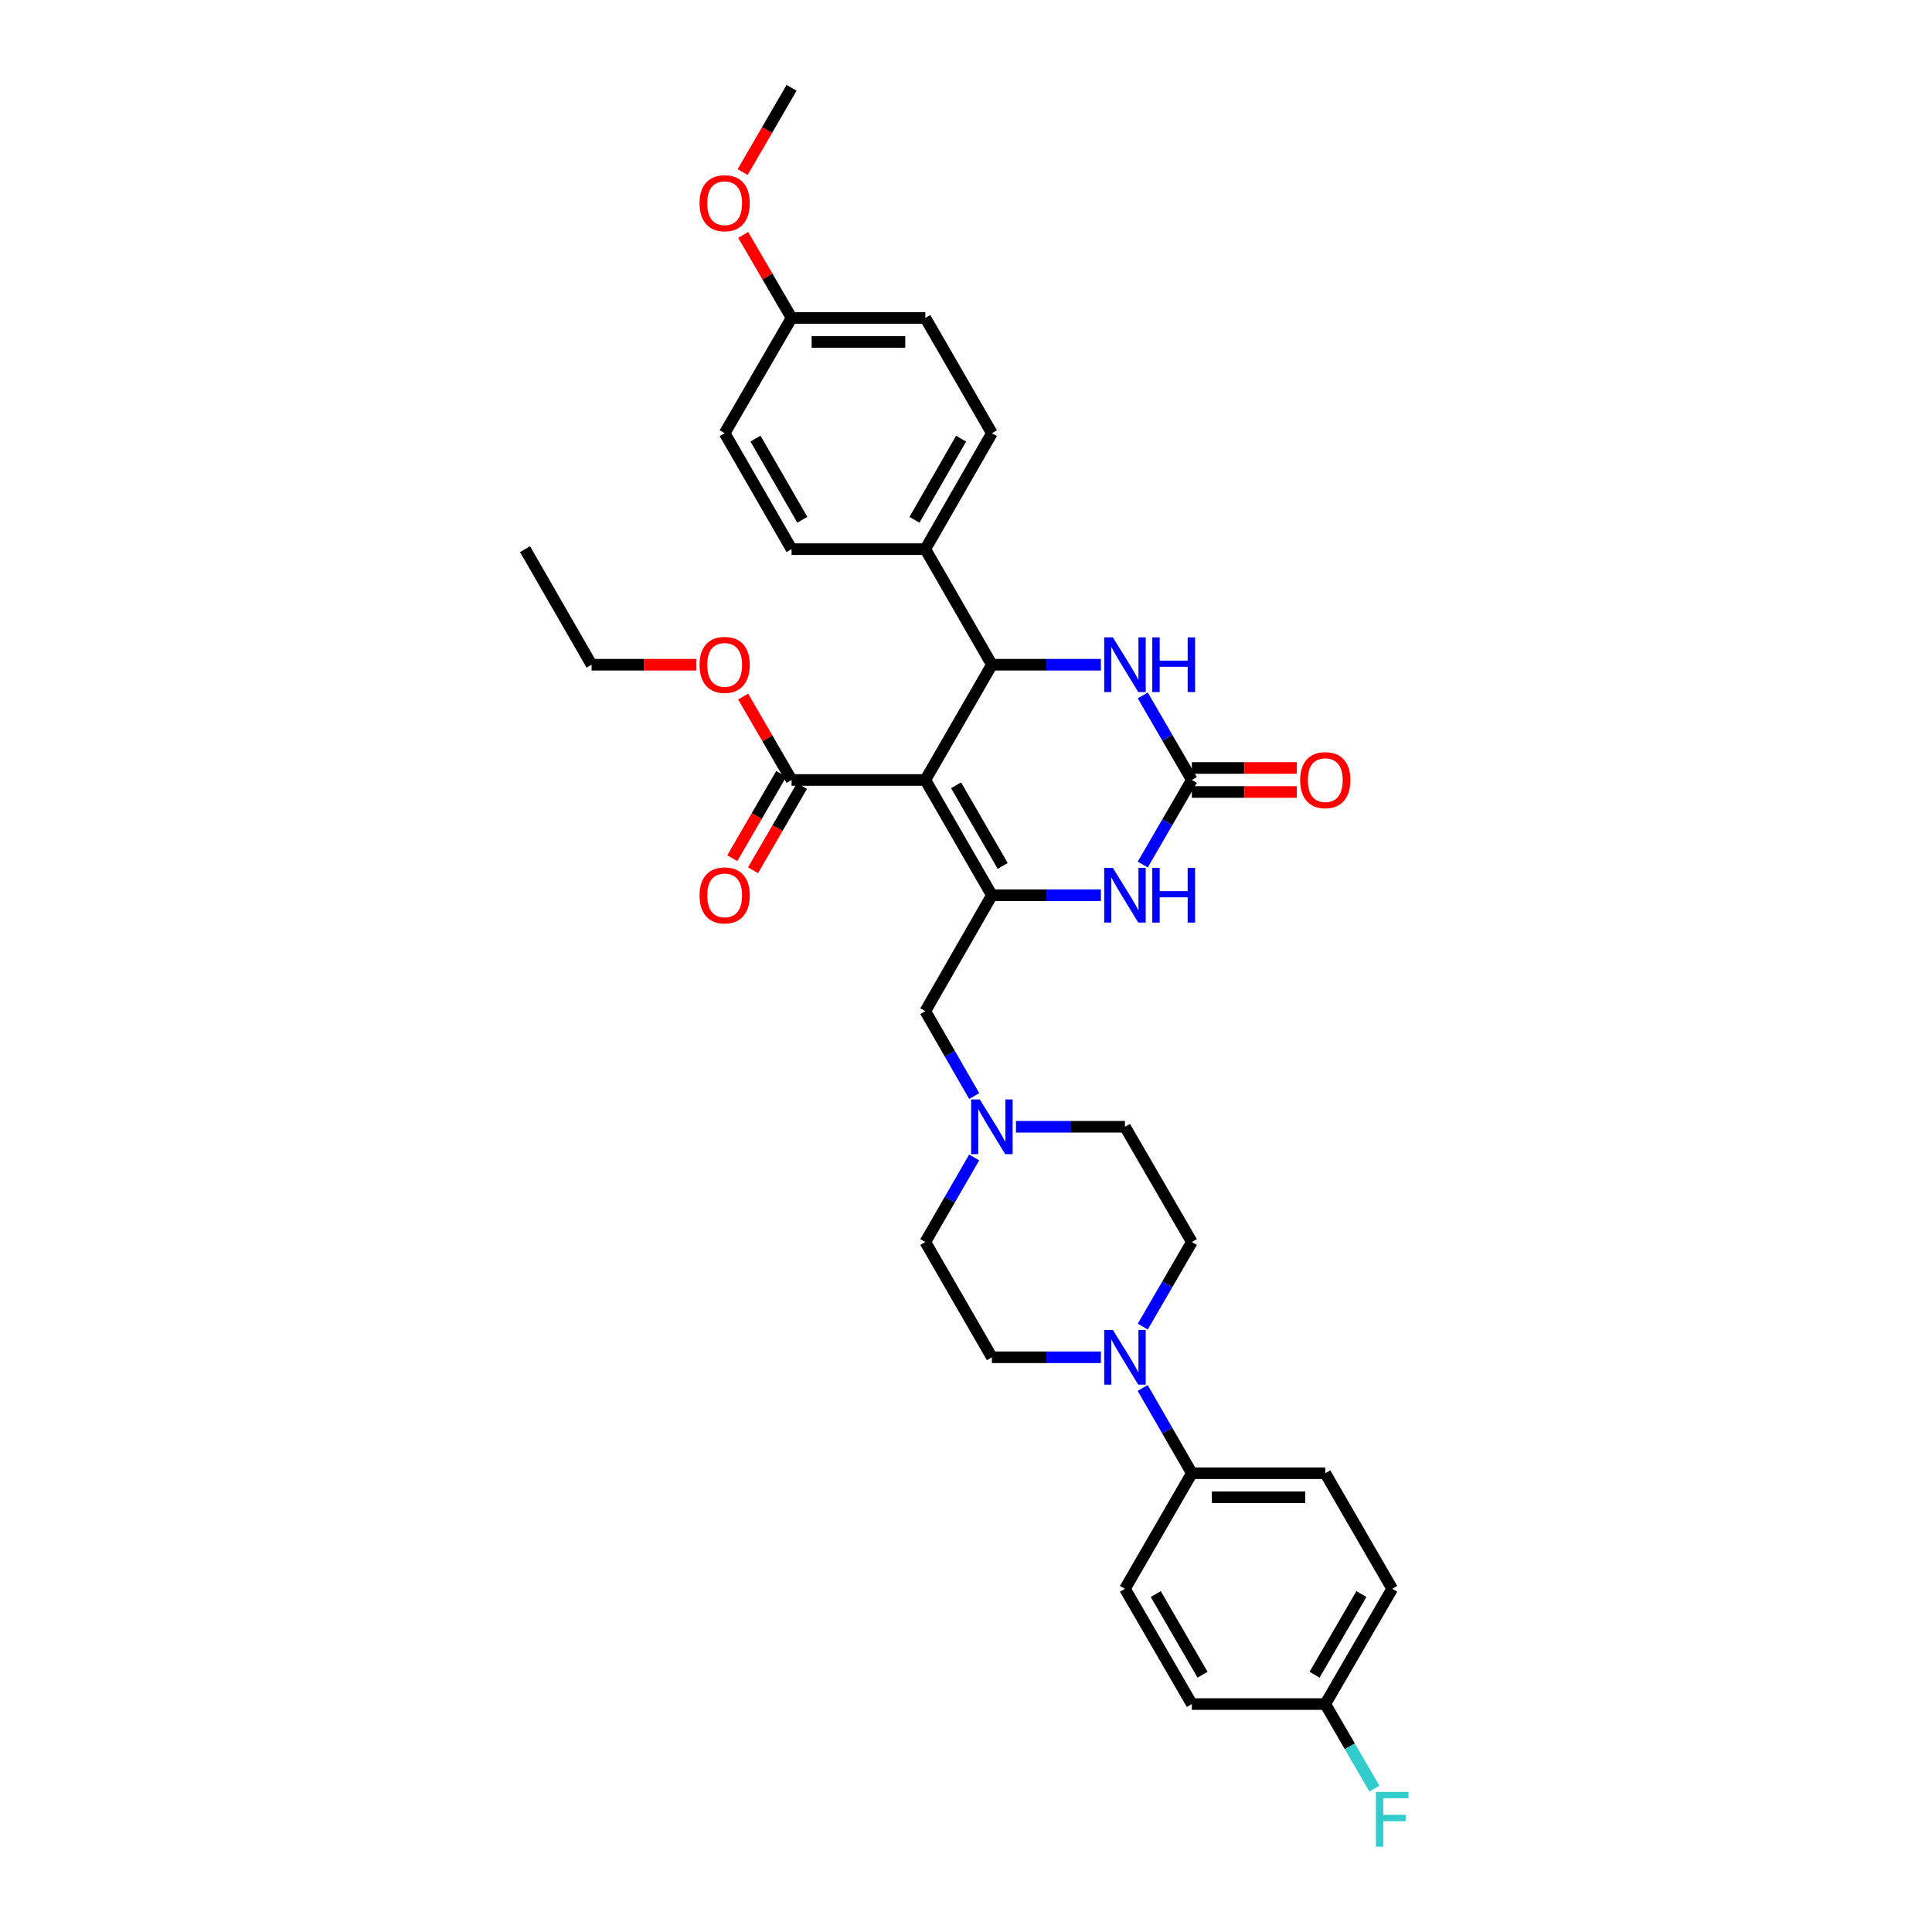 <?xml version='1.0' encoding='iso-8859-1'?>
<svg version='1.1' baseProfile='full'
              xmlns='http://www.w3.org/2000/svg'
                      xmlns:rdkit='http://www.rdkit.org/xml'
                      xmlns:xlink='http://www.w3.org/1999/xlink'
                  xml:space='preserve'
width='1000px' height='1000px' viewBox='0 0 1000 1000'>
<!-- END OF HEADER -->
<rect style='opacity:1.0;fill:#FFFFFF;stroke:none' width='1000' height='1000' x='0' y='0'> </rect>
<path class='bond-0' d='M 478.947,403.719 L 513.4,463.37' style='fill:none;fill-rule:evenodd;stroke:#000000;stroke-width:6px;stroke-linecap:butt;stroke-linejoin:miter;stroke-opacity:1' />
<path class='bond-0' d='M 494.872,406.454 L 518.99,448.209' style='fill:none;fill-rule:evenodd;stroke:#000000;stroke-width:6px;stroke-linecap:butt;stroke-linejoin:miter;stroke-opacity:1' />
<path class='bond-1' d='M 478.947,403.719 L 513.4,344.061' style='fill:none;fill-rule:evenodd;stroke:#000000;stroke-width:6px;stroke-linecap:butt;stroke-linejoin:miter;stroke-opacity:1' />
<path class='bond-5' d='M 478.947,403.719 L 409.717,403.719' style='fill:none;fill-rule:evenodd;stroke:#000000;stroke-width:6px;stroke-linecap:butt;stroke-linejoin:miter;stroke-opacity:1' />
<path class='bond-3' d='M 513.4,463.37 L 541.608,463.37' style='fill:none;fill-rule:evenodd;stroke:#000000;stroke-width:6px;stroke-linecap:butt;stroke-linejoin:miter;stroke-opacity:1' />
<path class='bond-3' d='M 541.608,463.37 L 569.817,463.37' style='fill:none;fill-rule:evenodd;stroke:#0000FF;stroke-width:6px;stroke-linecap:butt;stroke-linejoin:miter;stroke-opacity:1' />
<path class='bond-8' d='M 513.4,463.37 L 478.947,523.394' style='fill:none;fill-rule:evenodd;stroke:#000000;stroke-width:6px;stroke-linecap:butt;stroke-linejoin:miter;stroke-opacity:1' />
<path class='bond-4' d='M 513.4,344.061 L 541.608,344.061' style='fill:none;fill-rule:evenodd;stroke:#000000;stroke-width:6px;stroke-linecap:butt;stroke-linejoin:miter;stroke-opacity:1' />
<path class='bond-4' d='M 541.608,344.061 L 569.817,344.061' style='fill:none;fill-rule:evenodd;stroke:#0000FF;stroke-width:6px;stroke-linecap:butt;stroke-linejoin:miter;stroke-opacity:1' />
<path class='bond-9' d='M 513.4,344.061 L 478.947,284.238' style='fill:none;fill-rule:evenodd;stroke:#000000;stroke-width:6px;stroke-linecap:butt;stroke-linejoin:miter;stroke-opacity:1' />
<path class='bond-2' d='M 616.897,403.719 L 604.197,381.832' style='fill:none;fill-rule:evenodd;stroke:#000000;stroke-width:6px;stroke-linecap:butt;stroke-linejoin:miter;stroke-opacity:1' />
<path class='bond-2' d='M 604.197,381.832 L 591.496,359.946' style='fill:none;fill-rule:evenodd;stroke:#0000FF;stroke-width:6px;stroke-linecap:butt;stroke-linejoin:miter;stroke-opacity:1' />
<path class='bond-11' d='M 616.897,409.931 L 644.066,409.931' style='fill:none;fill-rule:evenodd;stroke:#000000;stroke-width:6px;stroke-linecap:butt;stroke-linejoin:miter;stroke-opacity:1' />
<path class='bond-11' d='M 644.066,409.931 L 671.235,409.931' style='fill:none;fill-rule:evenodd;stroke:#FF0000;stroke-width:6px;stroke-linecap:butt;stroke-linejoin:miter;stroke-opacity:1' />
<path class='bond-11' d='M 616.897,397.508 L 644.066,397.508' style='fill:none;fill-rule:evenodd;stroke:#000000;stroke-width:6px;stroke-linecap:butt;stroke-linejoin:miter;stroke-opacity:1' />
<path class='bond-11' d='M 644.066,397.508 L 671.235,397.508' style='fill:none;fill-rule:evenodd;stroke:#FF0000;stroke-width:6px;stroke-linecap:butt;stroke-linejoin:miter;stroke-opacity:1' />
<path class='bond-33' d='M 616.897,403.719 L 604.197,425.603' style='fill:none;fill-rule:evenodd;stroke:#000000;stroke-width:6px;stroke-linecap:butt;stroke-linejoin:miter;stroke-opacity:1' />
<path class='bond-33' d='M 604.197,425.603 L 591.497,447.486' style='fill:none;fill-rule:evenodd;stroke:#0000FF;stroke-width:6px;stroke-linecap:butt;stroke-linejoin:miter;stroke-opacity:1' />
<path class='bond-14' d='M 404.345,400.6 L 391.686,422.404' style='fill:none;fill-rule:evenodd;stroke:#000000;stroke-width:6px;stroke-linecap:butt;stroke-linejoin:miter;stroke-opacity:1' />
<path class='bond-14' d='M 391.686,422.404 L 379.027,444.207' style='fill:none;fill-rule:evenodd;stroke:#FF0000;stroke-width:6px;stroke-linecap:butt;stroke-linejoin:miter;stroke-opacity:1' />
<path class='bond-14' d='M 415.088,406.838 L 402.43,428.641' style='fill:none;fill-rule:evenodd;stroke:#000000;stroke-width:6px;stroke-linecap:butt;stroke-linejoin:miter;stroke-opacity:1' />
<path class='bond-14' d='M 402.43,428.641 L 389.771,450.445' style='fill:none;fill-rule:evenodd;stroke:#FF0000;stroke-width:6px;stroke-linecap:butt;stroke-linejoin:miter;stroke-opacity:1' />
<path class='bond-21' d='M 409.717,403.719 L 397.185,382.133' style='fill:none;fill-rule:evenodd;stroke:#000000;stroke-width:6px;stroke-linecap:butt;stroke-linejoin:miter;stroke-opacity:1' />
<path class='bond-21' d='M 397.185,382.133 L 384.654,360.546' style='fill:none;fill-rule:evenodd;stroke:#FF0000;stroke-width:6px;stroke-linecap:butt;stroke-linejoin:miter;stroke-opacity:1' />
<path class='bond-6' d='M 569.817,702.526 L 541.608,702.526' style='fill:none;fill-rule:evenodd;stroke:#0000FF;stroke-width:6px;stroke-linecap:butt;stroke-linejoin:miter;stroke-opacity:1' />
<path class='bond-6' d='M 541.608,702.526 L 513.4,702.526' style='fill:none;fill-rule:evenodd;stroke:#000000;stroke-width:6px;stroke-linecap:butt;stroke-linejoin:miter;stroke-opacity:1' />
<path class='bond-10' d='M 591.445,718.418 L 604.171,740.481' style='fill:none;fill-rule:evenodd;stroke:#0000FF;stroke-width:6px;stroke-linecap:butt;stroke-linejoin:miter;stroke-opacity:1' />
<path class='bond-10' d='M 604.171,740.481 L 616.897,762.543' style='fill:none;fill-rule:evenodd;stroke:#000000;stroke-width:6px;stroke-linecap:butt;stroke-linejoin:miter;stroke-opacity:1' />
<path class='bond-35' d='M 591.496,686.642 L 604.197,664.755' style='fill:none;fill-rule:evenodd;stroke:#0000FF;stroke-width:6px;stroke-linecap:butt;stroke-linejoin:miter;stroke-opacity:1' />
<path class='bond-35' d='M 604.197,664.755 L 616.897,642.868' style='fill:none;fill-rule:evenodd;stroke:#000000;stroke-width:6px;stroke-linecap:butt;stroke-linejoin:miter;stroke-opacity:1' />
<path class='bond-7' d='M 504.251,567.331 L 491.599,545.363' style='fill:none;fill-rule:evenodd;stroke:#0000FF;stroke-width:6px;stroke-linecap:butt;stroke-linejoin:miter;stroke-opacity:1' />
<path class='bond-7' d='M 491.599,545.363 L 478.947,523.394' style='fill:none;fill-rule:evenodd;stroke:#000000;stroke-width:6px;stroke-linecap:butt;stroke-linejoin:miter;stroke-opacity:1' />
<path class='bond-19' d='M 525.862,583.217 L 554.07,583.217' style='fill:none;fill-rule:evenodd;stroke:#0000FF;stroke-width:6px;stroke-linecap:butt;stroke-linejoin:miter;stroke-opacity:1' />
<path class='bond-19' d='M 554.07,583.217 L 582.278,583.217' style='fill:none;fill-rule:evenodd;stroke:#000000;stroke-width:6px;stroke-linecap:butt;stroke-linejoin:miter;stroke-opacity:1' />
<path class='bond-20' d='M 504.227,599.099 L 491.587,620.984' style='fill:none;fill-rule:evenodd;stroke:#0000FF;stroke-width:6px;stroke-linecap:butt;stroke-linejoin:miter;stroke-opacity:1' />
<path class='bond-20' d='M 491.587,620.984 L 478.947,642.868' style='fill:none;fill-rule:evenodd;stroke:#000000;stroke-width:6px;stroke-linecap:butt;stroke-linejoin:miter;stroke-opacity:1' />
<path class='bond-15' d='M 478.947,284.238 L 513.4,224.221' style='fill:none;fill-rule:evenodd;stroke:#000000;stroke-width:6px;stroke-linecap:butt;stroke-linejoin:miter;stroke-opacity:1' />
<path class='bond-15' d='M 473.341,269.05 L 497.458,227.039' style='fill:none;fill-rule:evenodd;stroke:#000000;stroke-width:6px;stroke-linecap:butt;stroke-linejoin:miter;stroke-opacity:1' />
<path class='bond-16' d='M 478.947,284.238 L 409.717,284.238' style='fill:none;fill-rule:evenodd;stroke:#000000;stroke-width:6px;stroke-linecap:butt;stroke-linejoin:miter;stroke-opacity:1' />
<path class='bond-17' d='M 616.897,762.543 L 685.962,762.543' style='fill:none;fill-rule:evenodd;stroke:#000000;stroke-width:6px;stroke-linecap:butt;stroke-linejoin:miter;stroke-opacity:1' />
<path class='bond-17' d='M 627.257,774.966 L 675.602,774.966' style='fill:none;fill-rule:evenodd;stroke:#000000;stroke-width:6px;stroke-linecap:butt;stroke-linejoin:miter;stroke-opacity:1' />
<path class='bond-18' d='M 616.897,762.543 L 582.278,822.366' style='fill:none;fill-rule:evenodd;stroke:#000000;stroke-width:6px;stroke-linecap:butt;stroke-linejoin:miter;stroke-opacity:1' />
<path class='bond-12' d='M 616.897,642.868 L 582.278,583.217' style='fill:none;fill-rule:evenodd;stroke:#000000;stroke-width:6px;stroke-linecap:butt;stroke-linejoin:miter;stroke-opacity:1' />
<path class='bond-13' d='M 513.4,702.526 L 478.947,642.868' style='fill:none;fill-rule:evenodd;stroke:#000000;stroke-width:6px;stroke-linecap:butt;stroke-linejoin:miter;stroke-opacity:1' />
<path class='bond-27' d='M 513.4,224.221 L 478.947,164.563' style='fill:none;fill-rule:evenodd;stroke:#000000;stroke-width:6px;stroke-linecap:butt;stroke-linejoin:miter;stroke-opacity:1' />
<path class='bond-26' d='M 409.717,284.238 L 375.084,224.221' style='fill:none;fill-rule:evenodd;stroke:#000000;stroke-width:6px;stroke-linecap:butt;stroke-linejoin:miter;stroke-opacity:1' />
<path class='bond-26' d='M 415.282,269.026 L 391.039,227.015' style='fill:none;fill-rule:evenodd;stroke:#000000;stroke-width:6px;stroke-linecap:butt;stroke-linejoin:miter;stroke-opacity:1' />
<path class='bond-25' d='M 685.962,762.543 L 720.594,822.366' style='fill:none;fill-rule:evenodd;stroke:#000000;stroke-width:6px;stroke-linecap:butt;stroke-linejoin:miter;stroke-opacity:1' />
<path class='bond-24' d='M 582.278,822.366 L 616.897,882.024' style='fill:none;fill-rule:evenodd;stroke:#000000;stroke-width:6px;stroke-linecap:butt;stroke-linejoin:miter;stroke-opacity:1' />
<path class='bond-24' d='M 598.216,825.08 L 622.449,866.84' style='fill:none;fill-rule:evenodd;stroke:#000000;stroke-width:6px;stroke-linecap:butt;stroke-linejoin:miter;stroke-opacity:1' />
<path class='bond-30' d='M 360.362,344.061 L 333.28,344.061' style='fill:none;fill-rule:evenodd;stroke:#FF0000;stroke-width:6px;stroke-linecap:butt;stroke-linejoin:miter;stroke-opacity:1' />
<path class='bond-30' d='M 333.28,344.061 L 306.199,344.061' style='fill:none;fill-rule:evenodd;stroke:#000000;stroke-width:6px;stroke-linecap:butt;stroke-linejoin:miter;stroke-opacity:1' />
<path class='bond-22' d='M 685.962,882.024 L 616.897,882.024' style='fill:none;fill-rule:evenodd;stroke:#000000;stroke-width:6px;stroke-linecap:butt;stroke-linejoin:miter;stroke-opacity:1' />
<path class='bond-28' d='M 685.962,882.024 L 698.667,903.908' style='fill:none;fill-rule:evenodd;stroke:#000000;stroke-width:6px;stroke-linecap:butt;stroke-linejoin:miter;stroke-opacity:1' />
<path class='bond-28' d='M 698.667,903.908 L 711.372,925.791' style='fill:none;fill-rule:evenodd;stroke:#33CCCC;stroke-width:6px;stroke-linecap:butt;stroke-linejoin:miter;stroke-opacity:1' />
<path class='bond-36' d='M 685.962,882.024 L 720.594,822.366' style='fill:none;fill-rule:evenodd;stroke:#000000;stroke-width:6px;stroke-linecap:butt;stroke-linejoin:miter;stroke-opacity:1' />
<path class='bond-36' d='M 680.413,866.839 L 704.656,825.078' style='fill:none;fill-rule:evenodd;stroke:#000000;stroke-width:6px;stroke-linecap:butt;stroke-linejoin:miter;stroke-opacity:1' />
<path class='bond-23' d='M 409.717,164.563 L 375.084,224.221' style='fill:none;fill-rule:evenodd;stroke:#000000;stroke-width:6px;stroke-linecap:butt;stroke-linejoin:miter;stroke-opacity:1' />
<path class='bond-29' d='M 409.717,164.563 L 397.2,143.074' style='fill:none;fill-rule:evenodd;stroke:#000000;stroke-width:6px;stroke-linecap:butt;stroke-linejoin:miter;stroke-opacity:1' />
<path class='bond-29' d='M 397.2,143.074 L 384.683,121.586' style='fill:none;fill-rule:evenodd;stroke:#FF0000;stroke-width:6px;stroke-linecap:butt;stroke-linejoin:miter;stroke-opacity:1' />
<path class='bond-34' d='M 409.717,164.563 L 478.947,164.563' style='fill:none;fill-rule:evenodd;stroke:#000000;stroke-width:6px;stroke-linecap:butt;stroke-linejoin:miter;stroke-opacity:1' />
<path class='bond-34' d='M 420.101,176.986 L 468.562,176.986' style='fill:none;fill-rule:evenodd;stroke:#000000;stroke-width:6px;stroke-linecap:butt;stroke-linejoin:miter;stroke-opacity:1' />
<path class='bond-31' d='M 384.399,89.061 L 397.058,67.258' style='fill:none;fill-rule:evenodd;stroke:#FF0000;stroke-width:6px;stroke-linecap:butt;stroke-linejoin:miter;stroke-opacity:1' />
<path class='bond-31' d='M 397.058,67.258 L 409.717,45.455' style='fill:none;fill-rule:evenodd;stroke:#000000;stroke-width:6px;stroke-linecap:butt;stroke-linejoin:miter;stroke-opacity:1' />
<path class='bond-32' d='M 306.199,344.061 L 271.753,284.238' style='fill:none;fill-rule:evenodd;stroke:#000000;stroke-width:6px;stroke-linecap:butt;stroke-linejoin:miter;stroke-opacity:1' />
<path  class='atom-4' d='M 576.018 449.21
L 585.298 464.21
Q 586.218 465.69, 587.698 468.37
Q 589.178 471.05, 589.258 471.21
L 589.258 449.21
L 593.018 449.21
L 593.018 477.53
L 589.138 477.53
L 579.178 461.13
Q 578.018 459.21, 576.778 457.01
Q 575.578 454.81, 575.218 454.13
L 575.218 477.53
L 571.538 477.53
L 571.538 449.21
L 576.018 449.21
' fill='#0000FF'/>
<path  class='atom-4' d='M 596.418 449.21
L 600.258 449.21
L 600.258 461.25
L 614.738 461.25
L 614.738 449.21
L 618.578 449.21
L 618.578 477.53
L 614.738 477.53
L 614.738 464.45
L 600.258 464.45
L 600.258 477.53
L 596.418 477.53
L 596.418 449.21
' fill='#0000FF'/>
<path  class='atom-5' d='M 576.018 329.901
L 585.298 344.901
Q 586.218 346.381, 587.698 349.061
Q 589.178 351.741, 589.258 351.901
L 589.258 329.901
L 593.018 329.901
L 593.018 358.221
L 589.138 358.221
L 579.178 341.821
Q 578.018 339.901, 576.778 337.701
Q 575.578 335.501, 575.218 334.821
L 575.218 358.221
L 571.538 358.221
L 571.538 329.901
L 576.018 329.901
' fill='#0000FF'/>
<path  class='atom-5' d='M 596.418 329.901
L 600.258 329.901
L 600.258 341.941
L 614.738 341.941
L 614.738 329.901
L 618.578 329.901
L 618.578 358.221
L 614.738 358.221
L 614.738 345.141
L 600.258 345.141
L 600.258 358.221
L 596.418 358.221
L 596.418 329.901
' fill='#0000FF'/>
<path  class='atom-7' d='M 576.018 688.366
L 585.298 703.366
Q 586.218 704.846, 587.698 707.526
Q 589.178 710.206, 589.258 710.366
L 589.258 688.366
L 593.018 688.366
L 593.018 716.686
L 589.138 716.686
L 579.178 700.286
Q 578.018 698.366, 576.778 696.166
Q 575.578 693.966, 575.218 693.286
L 575.218 716.686
L 571.538 716.686
L 571.538 688.366
L 576.018 688.366
' fill='#0000FF'/>
<path  class='atom-8' d='M 507.14 569.057
L 516.42 584.057
Q 517.34 585.537, 518.82 588.217
Q 520.3 590.897, 520.38 591.057
L 520.38 569.057
L 524.14 569.057
L 524.14 597.377
L 520.26 597.377
L 510.3 580.977
Q 509.14 579.057, 507.9 576.857
Q 506.7 574.657, 506.34 573.977
L 506.34 597.377
L 502.66 597.377
L 502.66 569.057
L 507.14 569.057
' fill='#0000FF'/>
<path  class='atom-12' d='M 672.962 403.799
Q 672.962 396.999, 676.322 393.199
Q 679.682 389.399, 685.962 389.399
Q 692.242 389.399, 695.602 393.199
Q 698.962 396.999, 698.962 403.799
Q 698.962 410.679, 695.562 414.599
Q 692.162 418.479, 685.962 418.479
Q 679.722 418.479, 676.322 414.599
Q 672.962 410.719, 672.962 403.799
M 685.962 415.279
Q 690.282 415.279, 692.602 412.399
Q 694.962 409.479, 694.962 403.799
Q 694.962 398.239, 692.602 395.439
Q 690.282 392.599, 685.962 392.599
Q 681.642 392.599, 679.282 395.399
Q 676.962 398.199, 676.962 403.799
Q 676.962 409.519, 679.282 412.399
Q 681.642 415.279, 685.962 415.279
' fill='#FF0000'/>
<path  class='atom-15' d='M 362.084 463.45
Q 362.084 456.65, 365.444 452.85
Q 368.804 449.05, 375.084 449.05
Q 381.364 449.05, 384.724 452.85
Q 388.084 456.65, 388.084 463.45
Q 388.084 470.33, 384.684 474.25
Q 381.284 478.13, 375.084 478.13
Q 368.844 478.13, 365.444 474.25
Q 362.084 470.37, 362.084 463.45
M 375.084 474.93
Q 379.404 474.93, 381.724 472.05
Q 384.084 469.13, 384.084 463.45
Q 384.084 457.89, 381.724 455.09
Q 379.404 452.25, 375.084 452.25
Q 370.764 452.25, 368.404 455.05
Q 366.084 457.85, 366.084 463.45
Q 366.084 469.17, 368.404 472.05
Q 370.764 474.93, 375.084 474.93
' fill='#FF0000'/>
<path  class='atom-22' d='M 362.084 344.141
Q 362.084 337.341, 365.444 333.541
Q 368.804 329.741, 375.084 329.741
Q 381.364 329.741, 384.724 333.541
Q 388.084 337.341, 388.084 344.141
Q 388.084 351.021, 384.684 354.941
Q 381.284 358.821, 375.084 358.821
Q 368.844 358.821, 365.444 354.941
Q 362.084 351.061, 362.084 344.141
M 375.084 355.621
Q 379.404 355.621, 381.724 352.741
Q 384.084 349.821, 384.084 344.141
Q 384.084 338.581, 381.724 335.781
Q 379.404 332.941, 375.084 332.941
Q 370.764 332.941, 368.404 335.741
Q 366.084 338.541, 366.084 344.141
Q 366.084 349.861, 368.404 352.741
Q 370.764 355.621, 375.084 355.621
' fill='#FF0000'/>
<path  class='atom-29' d='M 712.174 927.515
L 729.014 927.515
L 729.014 930.755
L 715.974 930.755
L 715.974 939.355
L 727.574 939.355
L 727.574 942.635
L 715.974 942.635
L 715.974 955.835
L 712.174 955.835
L 712.174 927.515
' fill='#33CCCC'/>
<path  class='atom-30' d='M 362.084 105.186
Q 362.084 98.385, 365.444 94.585
Q 368.804 90.785, 375.084 90.785
Q 381.364 90.785, 384.724 94.585
Q 388.084 98.385, 388.084 105.186
Q 388.084 112.066, 384.684 115.986
Q 381.284 119.866, 375.084 119.866
Q 368.844 119.866, 365.444 115.986
Q 362.084 112.106, 362.084 105.186
M 375.084 116.666
Q 379.404 116.666, 381.724 113.786
Q 384.084 110.866, 384.084 105.186
Q 384.084 99.626, 381.724 96.826
Q 379.404 93.986, 375.084 93.986
Q 370.764 93.986, 368.404 96.785
Q 366.084 99.585, 366.084 105.186
Q 366.084 110.906, 368.404 113.786
Q 370.764 116.666, 375.084 116.666
' fill='#FF0000'/>
</svg>
